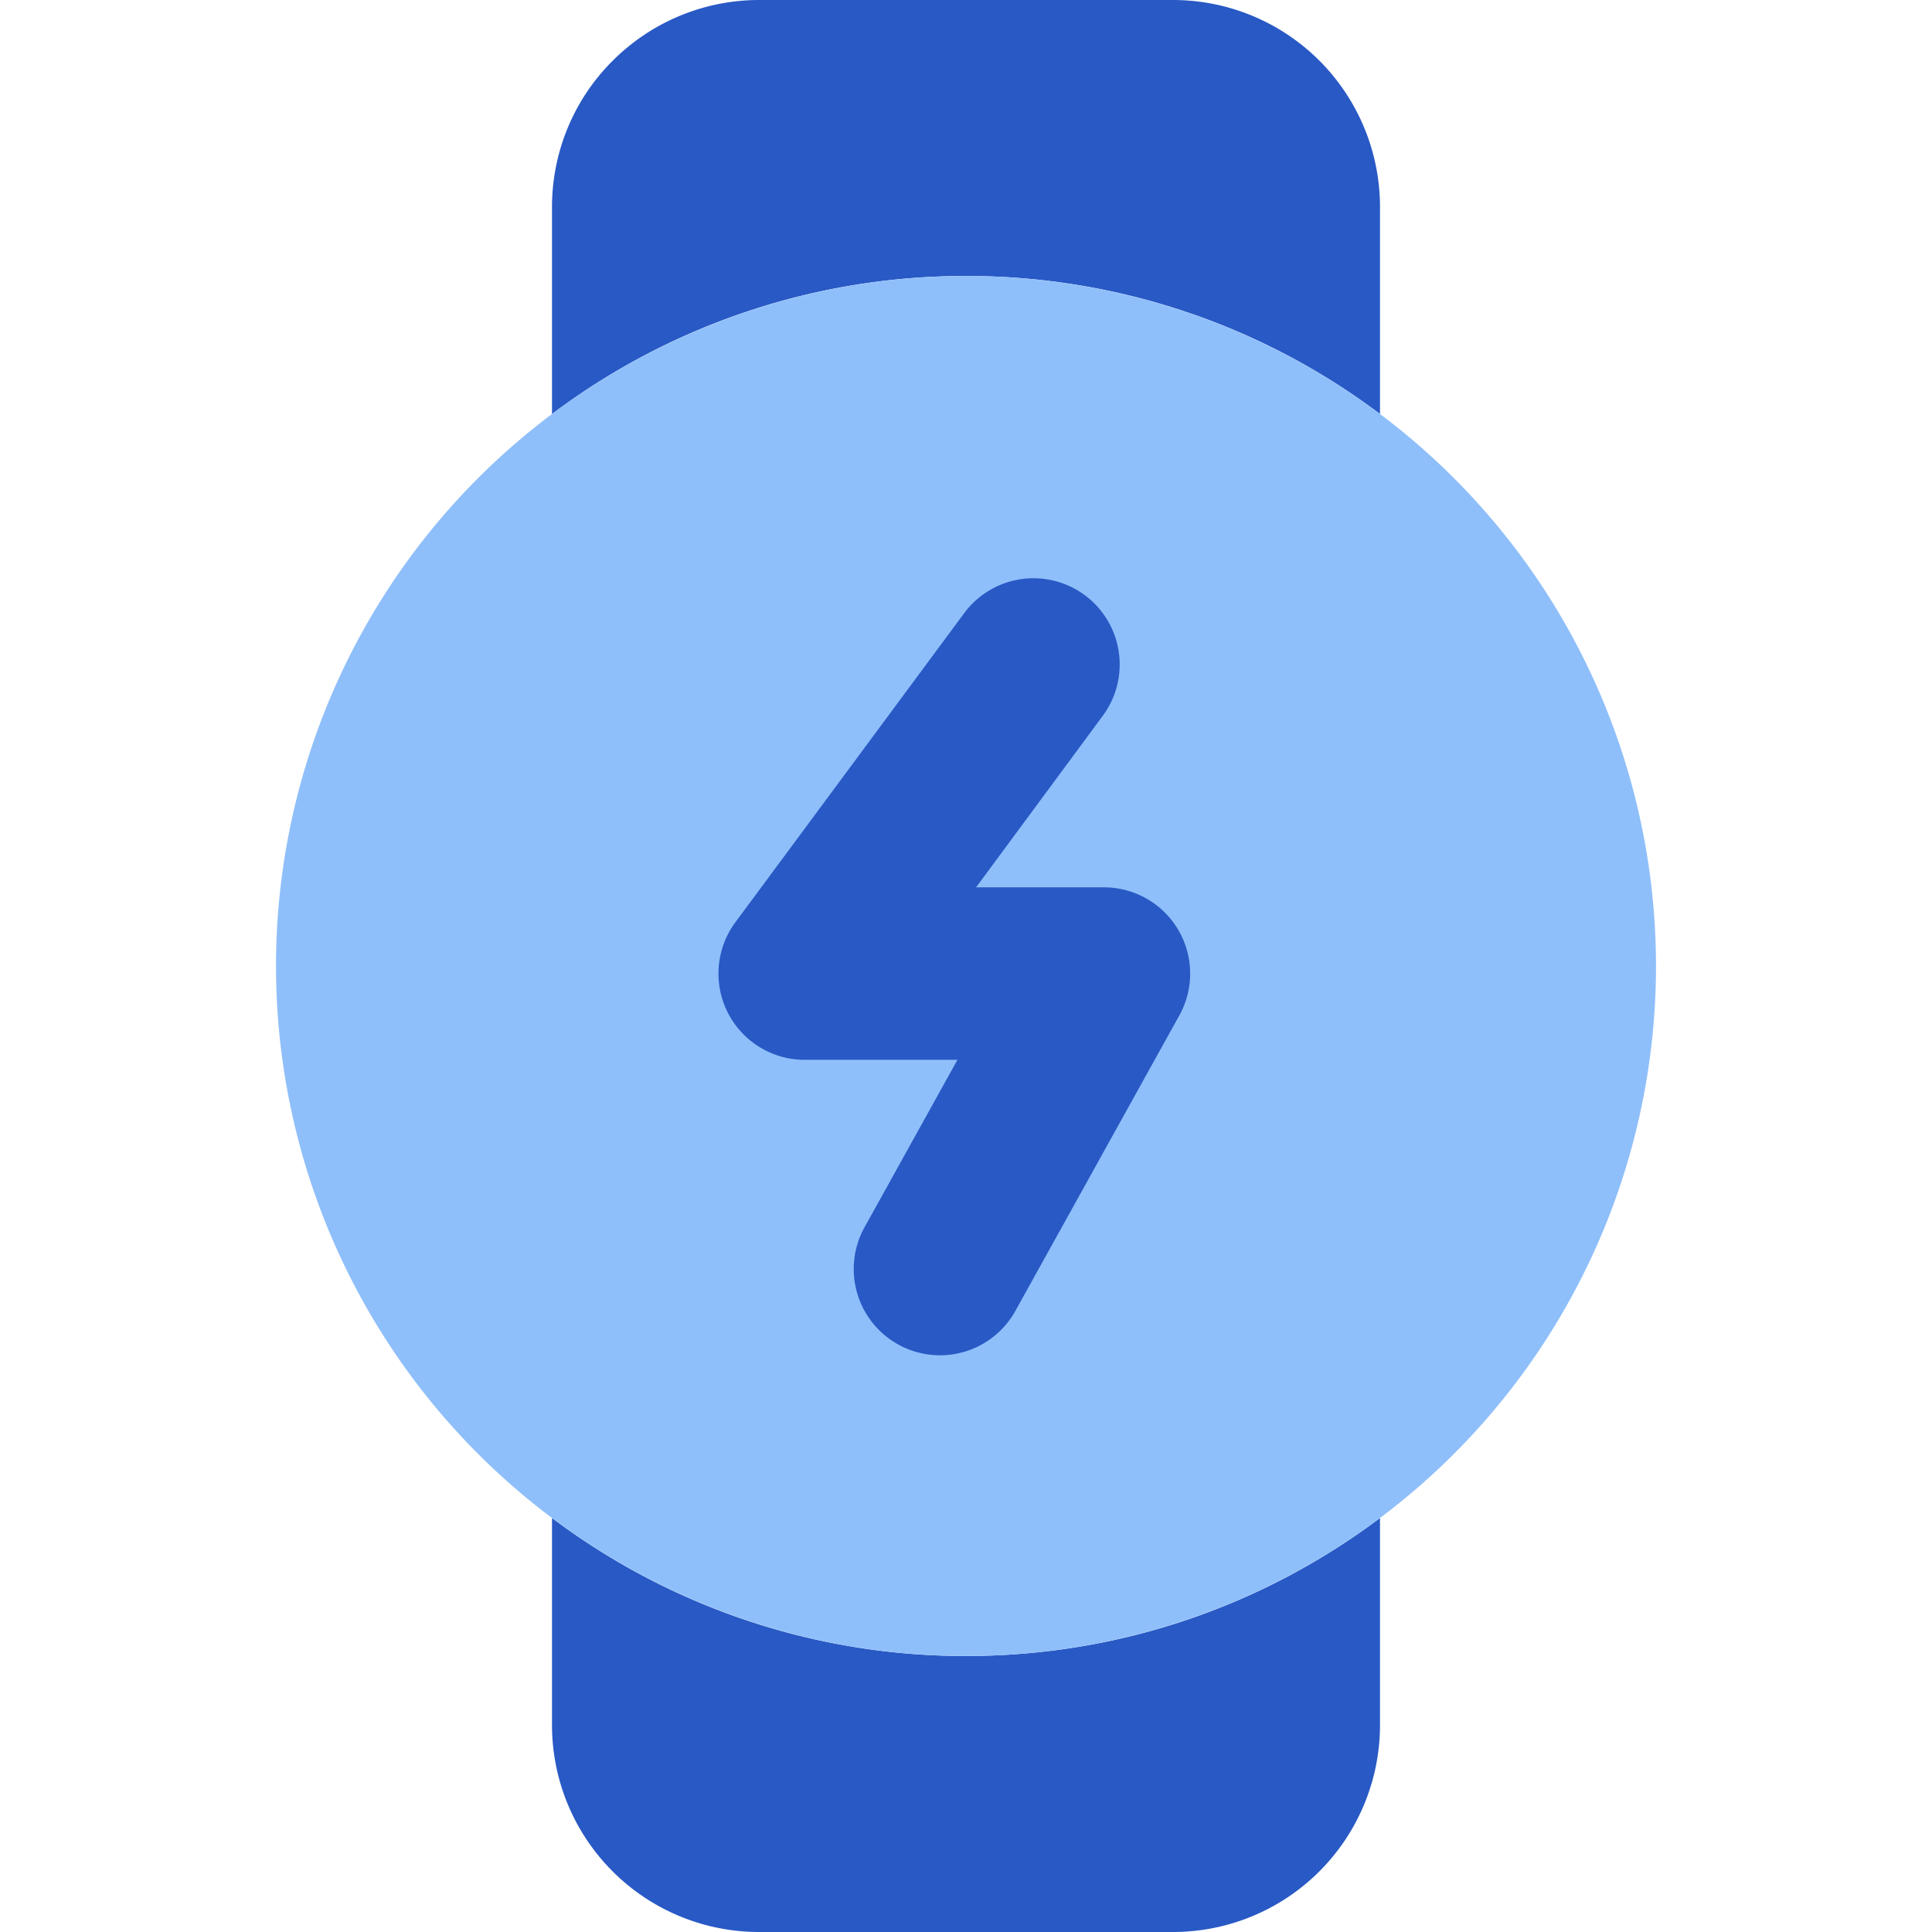 <svg xmlns="http://www.w3.org/2000/svg" fill="none" viewBox="0 0 14 14" id="Watch-Circle-Charging--Streamline-Core"><desc>Watch Circle Charging Streamline Icon: https://streamlinehq.com</desc><g id="watch-circle-charging--device-timepiece-circle-watch-round-charge-charging-power"><path id="Subtract" fill="#2859c5" fill-rule="evenodd" d="M4.44 0.44A1.5 1.5 0 0 1 5.5 0h3A1.5 1.5 0 0 1 10 1.5V3a4.978 4.978 0 0 0 -3 -1 4.978 4.978 0 0 0 -3 1V1.5c0 -0.398 0.158 -0.78 0.44 -1.06ZM4 11v1.5A1.5 1.5 0 0 0 5.5 14h3a1.5 1.5 0 0 0 1.5 -1.5V11c-0.836 0.628 -1.874 1 -3 1a4.978 4.978 0 0 1 -3 -1Z" clip-rule="evenodd" stroke-width="1"></path><path id="Union" fill="#8fbffa" fill-rule="evenodd" d="M7 2a5 5 0 1 0 0 10A5 5 0 0 0 7 2Z" clip-rule="evenodd" stroke-width="1"></path><path id="Vector (Stroke)" fill="#2859c5" fill-rule="evenodd" d="M7.861 4.313a0.625 0.625 0 0 1 0.13 0.874L7.073 6.43H8a0.625 0.625 0 0 1 0.546 0.928l-1.182 2.13a0.625 0.625 0 1 1 -1.093 -0.606l0.667 -1.202H5.832a0.625 0.625 0 0 1 -0.503 -0.997l1.658 -2.24a0.625 0.625 0 0 1 0.874 -0.13Z" clip-rule="evenodd" stroke-width="1"></path></g></svg>